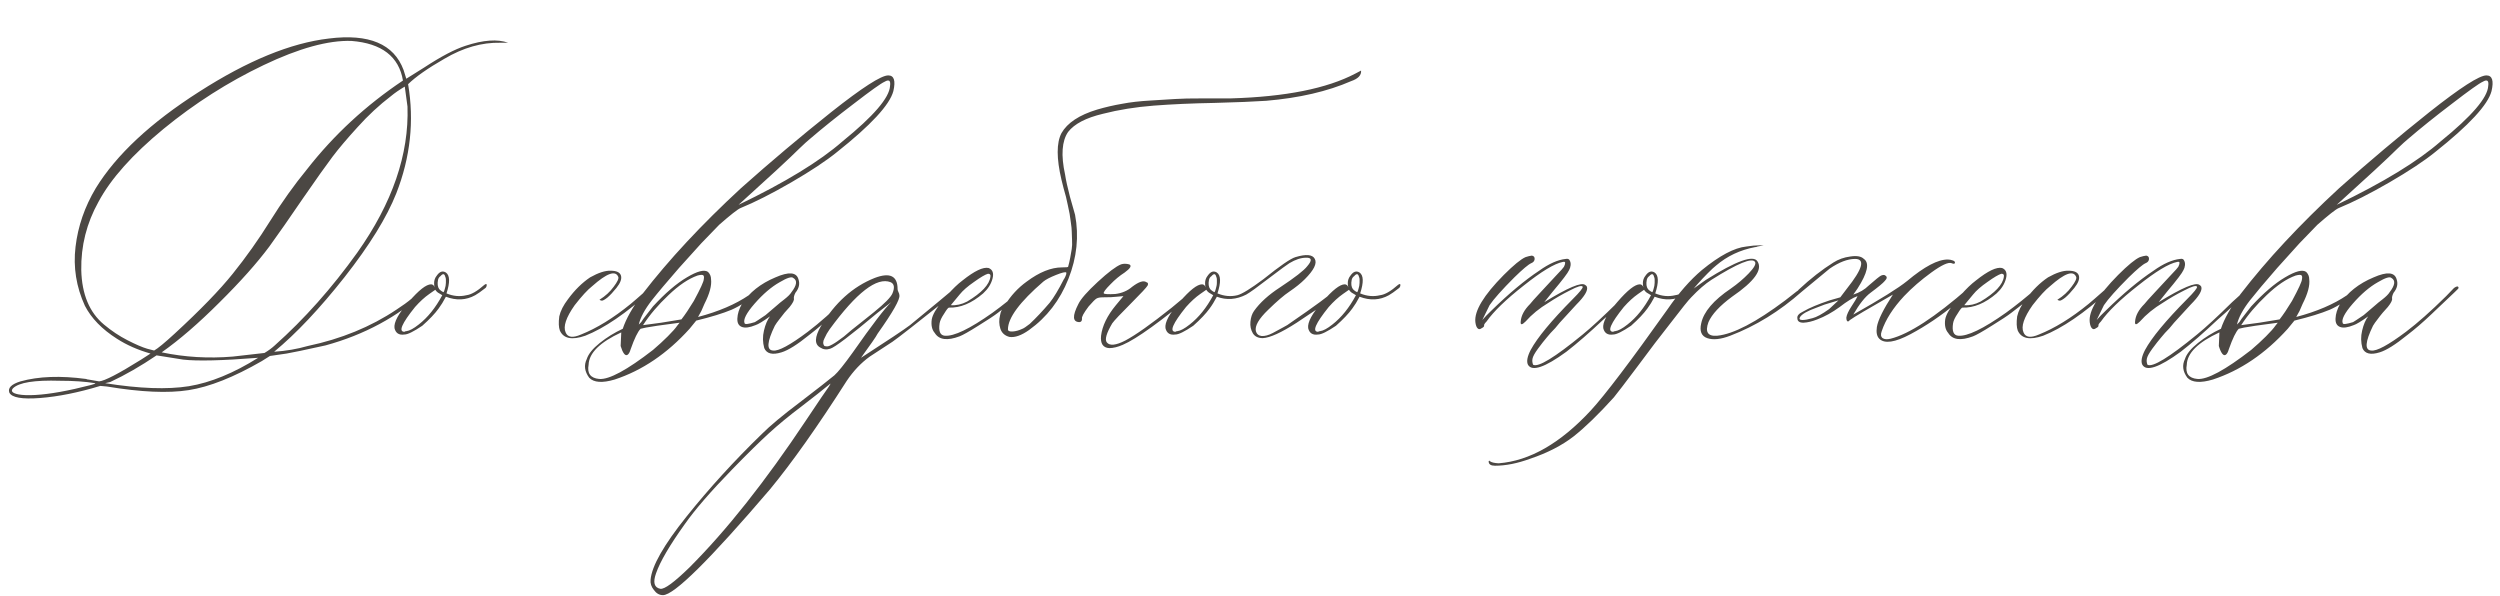 <?xml version="1.0" encoding="UTF-8"?> <svg xmlns="http://www.w3.org/2000/svg" width="323" height="77" viewBox="0 0 323 77" fill="none"><path d="M1.203 50.719C0.995 50.12 1.477 49.638 2.648 49.273C4.992 48.622 7.818 48.518 11.125 48.961C11.229 49.013 11.333 49.039 11.438 49.039L12.805 49.273C13.508 49.221 15.318 48.284 18.234 46.461L19.445 45.68C17.805 45.211 16.359 44.573 15.109 43.766C13.182 42.542 11.802 41.122 10.969 39.508C9.849 37.06 9.445 34.521 9.758 31.891C10.07 29.234 10.943 26.708 12.375 24.312C15.031 19.99 19.484 15.836 25.734 11.852C31.984 7.841 37.57 5.549 42.492 4.977C47.675 4.326 50.891 5.68 52.141 9.039L52.492 10.172L54.797 8.727C56.984 7.294 58.768 6.357 60.148 5.914C62.44 5.159 64.276 5.029 65.656 5.523H64.641C62.245 5.471 59.836 6.161 57.414 7.594C55.279 8.818 53.716 9.911 52.727 10.875C53.534 15.615 53.026 20.315 51.203 24.977C49.979 28.076 47.753 31.682 44.523 35.797C41.294 39.885 38.26 43.102 35.422 45.445C36.958 45.341 38.404 45.094 39.758 44.703C44.081 43.792 47.896 42.229 51.203 40.016C52.01 39.495 52.675 39.013 53.195 38.57C53.716 38.128 54.068 37.854 54.25 37.75L54.484 37.516C54.745 37.464 54.901 37.516 54.953 37.672C51.385 40.927 47.089 43.245 42.062 44.625C39.354 45.224 37.675 45.575 37.023 45.68L34.875 45.992L33.82 46.656C30.201 48.74 27.049 49.99 24.367 50.406C21.711 50.823 18.195 50.667 13.82 49.938L12.961 49.859C10.122 50.719 7.531 51.24 5.188 51.422C2.844 51.604 1.516 51.37 1.203 50.719ZM19.914 45.289C20.383 45.029 21.268 44.3 22.57 43.102C25.878 40.055 28.378 37.477 30.07 35.367C31.789 33.232 33.404 30.953 34.914 28.531C36.425 26.109 38.013 23.883 39.68 21.852C43.143 17.424 47.271 13.609 52.062 10.406C51.542 7.307 49.328 5.602 45.422 5.289C42.427 5.185 38.638 6.227 34.055 8.414C29.471 10.602 25.162 13.349 21.125 16.656C17.115 19.963 14.315 23.102 12.727 26.07C11.19 28.831 10.448 31.773 10.5 34.898C10.578 38.023 11.555 40.367 13.43 41.93C14.393 42.737 15.409 43.414 16.477 43.961C17.544 44.508 18.391 44.872 19.016 45.055L19.914 45.289ZM30.07 46.07L34.172 45.602C34.693 45.289 35.135 44.964 35.5 44.625C39.328 41.214 42.883 37.216 46.164 32.633C50.695 26.227 52.857 19.938 52.648 13.766L52.297 11.188C51.594 11.604 51.008 12.008 50.539 12.398C49.003 13.57 47.557 14.912 46.203 16.422C44.849 17.906 43.768 19.182 42.961 20.25C42.154 21.318 40.878 23.115 39.133 25.641C37.414 28.167 35.969 30.237 34.797 31.852C33.208 33.987 31.06 36.396 28.352 39.078C25.669 41.76 23.182 43.909 20.891 45.523C23.859 46.148 26.919 46.331 30.07 46.07ZM33.352 46.227C28.716 46.591 25.487 46.669 23.664 46.461L20.227 45.914C18.195 47.294 16.203 48.44 14.25 49.352L13.586 49.508C18.013 50.211 21.62 50.341 24.406 49.898C27.219 49.43 30.201 48.206 33.352 46.227ZM4.562 51.031C6.438 50.927 8.833 50.497 11.75 49.742C12.167 49.638 12.349 49.56 12.297 49.508C11.021 49.3 9.51 49.195 7.766 49.195C4.458 49.091 2.427 49.417 1.672 50.172C1.359 50.536 1.594 50.797 2.375 50.953C2.922 51.057 3.651 51.083 4.562 51.031ZM62.57 36.812C62.779 36.656 62.883 36.656 62.883 36.812C62.883 36.969 62.831 37.099 62.727 37.203C62.128 37.672 61.685 37.984 61.398 38.141C60.227 38.792 58.964 38.857 57.609 38.336C57.297 38.935 56.984 39.443 56.672 39.859C56.203 40.51 55.5 41.253 54.562 42.086C53.443 42.841 52.675 43.219 52.258 43.219C51.555 43.323 51.125 43.05 50.969 42.398C50.865 41.643 51.477 40.51 52.805 39C54.107 37.49 55.07 36.734 55.695 36.734C55.904 36.734 56.06 36.865 56.164 37.125C56.112 37.021 56.086 36.839 56.086 36.578C56.086 36.214 56.203 35.888 56.438 35.602C56.802 35.081 57.193 34.95 57.609 35.211C58.13 35.575 58.156 36.474 57.688 37.906C58.547 38.271 59.406 38.349 60.266 38.141C60.891 38.062 61.659 37.62 62.57 36.812ZM57.297 37.75C57.349 37.698 57.388 37.62 57.414 37.516C57.44 37.411 57.466 37.32 57.492 37.242C57.518 37.164 57.544 37.06 57.57 36.93C57.596 36.8 57.609 36.669 57.609 36.539C57.609 36.383 57.609 36.24 57.609 36.109C57.609 35.979 57.583 35.862 57.531 35.758C57.427 35.341 57.219 35.315 56.906 35.68C56.75 35.784 56.646 35.94 56.594 36.148C56.49 36.669 56.542 37.073 56.75 37.359C56.906 37.516 57.036 37.62 57.141 37.672L57.297 37.75ZM54.094 41.93C55.266 41.018 56.281 39.755 57.141 38.141L56.75 37.906C56.542 37.802 56.372 37.646 56.242 37.438L55.461 37.984C54.862 38.401 54.25 38.961 53.625 39.664C51.906 41.8 51.45 42.867 52.258 42.867C52.31 42.815 52.388 42.789 52.492 42.789C52.909 42.737 53.443 42.45 54.094 41.93ZM75.617 43.375C73.898 43.974 72.805 43.753 72.336 42.711C72.18 42.294 72.154 41.682 72.258 40.875C72.414 40.172 72.792 39.43 73.391 38.648C74.25 37.477 75.201 36.539 76.242 35.836C77.31 35.237 78.195 34.95 78.898 34.977C79.654 34.977 80.096 35.185 80.227 35.602C80.357 36.018 80.162 36.552 79.641 37.203C79.224 37.724 78.833 38.141 78.469 38.453C78.104 38.74 77.857 38.87 77.727 38.844C77.596 38.818 77.505 38.779 77.453 38.727C78.208 38.258 78.82 37.698 79.289 37.047C79.784 36.396 79.979 35.966 79.875 35.758C79.51 34.898 78.391 35.302 76.516 36.969C75.917 37.438 75.162 38.258 74.25 39.43C73.13 41.018 72.74 42.19 73.078 42.945C73.338 43.596 74.003 43.688 75.07 43.219C77.102 42.411 79.237 41.096 81.477 39.273C81.737 39.065 82.531 38.375 83.859 37.203C84.068 36.995 84.224 36.995 84.328 37.203C84.328 37.307 84.25 37.438 84.094 37.594C80.891 40.484 78.065 42.411 75.617 43.375ZM79.406 49.039C77.818 49.508 76.724 49.43 76.125 48.805C75.526 47.997 75.422 47.19 75.812 46.383C76.021 45.732 76.581 45.042 77.492 44.312C78.404 43.583 79.393 42.971 80.461 42.477C80.878 41.2 81.724 39.703 83 37.984C86.412 33.557 90.656 29 95.734 24.312C99.562 20.901 103.456 17.62 107.414 14.469C111.398 11.318 113.846 9.742 114.758 9.742C115.513 9.742 115.734 10.419 115.422 11.773C114.953 13.544 112.518 16.174 108.117 19.664C106.737 20.784 104.771 22.086 102.219 23.57C99.693 25.029 97.505 26.135 95.656 26.891C95.292 27.047 94.38 27.763 92.922 29.039L90.617 31.422L87.727 34.625C86.138 36.448 84.966 37.841 84.211 38.805C83.299 39.977 82.74 41.018 82.531 41.93L82.844 41.617C83 41.357 83.234 41.031 83.547 40.641C83.885 40.224 84.159 39.872 84.367 39.586C85.956 37.867 87.414 36.617 88.742 35.836C90.096 35.029 91.008 34.794 91.477 35.133C91.737 35.393 91.867 35.706 91.867 36.07C91.971 36.878 91.685 37.945 91.008 39.273L90.617 40.172L90.188 40.953C92.844 40.25 95.031 39.312 96.75 38.141C96.854 38.089 97.284 37.75 98.039 37.125C98.352 36.812 98.508 36.812 98.508 37.125C98.56 37.177 98.43 37.359 98.117 37.672C96.841 38.74 95.643 39.521 94.523 40.016C93.404 40.484 91.88 40.953 89.953 41.422L89.094 42.477C86.203 45.68 82.974 47.867 79.406 49.039ZM95.422 26.461C101.438 23.57 105.917 20.836 108.859 18.258C112.87 15.003 114.914 12.62 114.992 11.109C115.096 10.406 114.862 10.224 114.289 10.562C113.82 10.771 112.505 11.708 110.344 13.375C108.182 15.016 106.268 16.552 104.602 17.984C104.341 18.193 103.898 18.596 103.273 19.195C102.674 19.794 101.685 20.732 100.305 22.008C98.924 23.258 97.297 24.742 95.422 26.461ZM83.078 42.008L85.422 41.695L88.039 41.266C88.508 40.667 89.042 39.872 89.641 38.883C90.5 37.294 90.93 36.357 90.93 36.07C90.982 35.81 90.956 35.641 90.852 35.562C90.747 35.484 90.5 35.497 90.109 35.602C88.938 36.018 87.688 36.865 86.359 38.141C85.031 39.391 83.938 40.68 83.078 42.008ZM77.414 48.961C78.69 49.065 81.008 47.815 84.367 45.211C85.07 44.612 85.708 44.026 86.281 43.453C86.88 42.854 87.284 42.398 87.492 42.086L87.805 41.695C85.409 42.008 83.963 42.216 83.469 42.32L82.766 42.477C82.401 42.841 81.971 43.727 81.477 45.133C81.372 45.497 81.242 45.732 81.086 45.836C80.93 45.94 80.773 45.888 80.617 45.68C80.461 45.471 80.318 45.146 80.188 44.703L80.266 42.945C77.505 44.221 76.099 45.615 76.047 47.125C75.838 48.245 76.294 48.857 77.414 48.961ZM100.969 45.523C99.797 45.888 99.055 45.706 98.742 44.977C98.534 44.221 98.521 43.466 98.703 42.711C98.885 41.93 99.146 41.318 99.484 40.875C98.573 41.526 97.948 41.904 97.609 42.008C96.854 42.32 96.268 42.398 95.852 42.242C95.435 42.086 95.24 41.721 95.266 41.148C95.292 40.55 95.487 39.925 95.852 39.273C96.815 37.789 98.26 36.643 100.188 35.836C101.906 35.081 102.896 35.159 103.156 36.07C103.365 36.669 103.234 37.255 102.766 37.828C102.609 38.141 102.544 38.388 102.57 38.57C102.622 38.779 102.44 39.143 102.023 39.664C101.867 39.82 101.646 40.068 101.359 40.406C101.099 40.719 100.865 41.018 100.656 41.305C100.448 41.565 100.266 41.825 100.109 42.086C99.094 44.169 99.016 45.237 99.875 45.289C100.578 45.393 102.076 44.586 104.367 42.867C105.852 41.747 107.583 40.211 109.562 38.258L110.578 37.203C110.943 36.943 111.138 36.943 111.164 37.203C111.164 37.255 110.995 37.438 110.656 37.75L107.609 40.641C106.542 41.656 105.513 42.542 104.523 43.297C103.013 44.521 101.828 45.263 100.969 45.523ZM96.203 41.773C96.255 41.93 96.698 41.878 97.531 41.617C97.635 41.565 98.091 41.266 98.898 40.719C98.951 40.667 99.484 40.211 100.5 39.352C100.604 39.247 100.878 39.026 101.32 38.688C101.789 38.323 102.102 38.01 102.258 37.75C102.961 36.839 103.039 36.227 102.492 35.914C102.284 35.706 101.698 35.888 100.734 36.461C99.667 37.06 98.586 37.984 97.492 39.234C96.424 40.458 95.995 41.305 96.203 41.773ZM123 37.516C123.521 36.995 123.794 36.917 123.82 37.281C123.82 37.438 123.547 37.724 123 38.141C118.521 41.708 115.956 43.714 115.305 44.156L112.375 46.07C111.255 46.878 110.266 47.919 109.406 49.195C105.63 55.107 102.323 59.781 99.484 63.219C91.698 72.333 87.088 76.891 85.656 76.891C85.188 76.891 84.797 76.669 84.484 76.227C84.146 75.81 84.003 75.367 84.055 74.898C84.211 73.128 85.76 70.406 88.703 66.734C91.62 63.089 94.862 59.534 98.43 56.07C99.497 55.003 101.138 53.635 103.352 51.969C105.565 50.276 107.049 49.117 107.805 48.492C108.273 48.075 109.068 47.086 110.188 45.523C112.688 41.956 114.341 39.794 115.148 39.039L113.391 40.406C109.875 43.349 107.831 44.898 107.258 45.055C106.789 45.211 106.359 45.159 105.969 44.898C105.214 44.482 105.24 43.57 106.047 42.164C107.87 39.117 110.188 37.034 113 35.914C114.979 35.159 115.969 35.641 115.969 37.359C115.969 37.464 116.008 37.594 116.086 37.75C116.164 37.906 116.203 38.036 116.203 38.141C116.307 38.661 115.37 40.315 113.391 43.102C113.286 43.31 113.052 43.675 112.688 44.195C112.323 44.716 111.997 45.172 111.711 45.562C111.451 45.953 111.294 46.175 111.242 46.227C114.706 43.987 116.815 42.581 117.57 42.008C120.773 39.378 122.583 37.88 123 37.516ZM112.922 40.328C114.302 39.208 115.096 38.401 115.305 37.906C115.617 37.151 115.539 36.669 115.07 36.461C113.299 35.758 110.669 37.789 107.18 42.555C106.919 42.919 106.698 43.31 106.516 43.727C106.307 44.117 106.307 44.443 106.516 44.703C106.672 44.755 106.828 44.768 106.984 44.742C107.115 44.716 107.297 44.638 107.531 44.508C107.766 44.378 107.974 44.247 108.156 44.117C108.339 43.987 108.625 43.779 109.016 43.492C109.38 43.18 109.719 42.893 110.031 42.633C110.37 42.372 110.812 42.021 111.359 41.578C111.932 41.109 112.453 40.693 112.922 40.328ZM106.125 51.344C107.036 50.068 107.414 49.482 107.258 49.586C106.346 50.341 105.109 51.318 103.547 52.516C101.958 53.714 100.552 54.872 99.328 55.992C98.104 57.112 96.529 58.661 94.602 60.641C91.841 63.479 89.81 65.823 88.508 67.672C86.529 70.432 85.279 72.568 84.758 74.078C84.341 75.25 84.523 75.914 85.305 76.07C85.826 76.174 87.088 75.25 89.094 73.297C93.885 68.505 98.898 62.177 104.133 54.312C105.253 52.646 105.917 51.656 106.125 51.344ZM123.977 43.453C122.388 44.052 121.32 43.909 120.773 43.023C120.409 42.607 120.279 42.021 120.383 41.266C120.487 40.667 120.943 39.872 121.75 38.883L122.375 38.141C123.078 37.333 123.742 36.695 124.367 36.227C125.904 35.003 127.023 34.469 127.727 34.625C128.247 34.833 128.417 35.289 128.234 35.992C128.052 36.695 127.648 37.333 127.023 37.906C125.539 39.182 124.068 39.794 122.609 39.742C122.505 39.742 122.297 40.003 121.984 40.523C121.646 41.018 121.451 41.435 121.398 41.773C121.242 42.789 121.464 43.323 122.062 43.375C123.234 43.479 125.292 42.49 128.234 40.406C129.562 39.443 130.891 38.375 132.219 37.203C132.531 36.943 132.74 36.891 132.844 37.047C132.844 37.151 132.661 37.385 132.297 37.75C131.698 38.271 130.578 39.156 128.938 40.406C128.469 40.771 127.622 41.331 126.398 42.086C125.201 42.841 124.393 43.297 123.977 43.453ZM122.844 39.43C123.547 39.482 124.25 39.325 124.953 38.961C126.828 37.841 127.831 36.773 127.961 35.758C128.013 35.497 127.909 35.367 127.648 35.367C127.284 35.471 126.685 35.823 125.852 36.422C125.018 36.995 124.393 37.542 123.977 38.062L122.844 39.43ZM130.422 43.531C129.823 43.375 129.432 43.023 129.25 42.477C129.068 41.904 129.055 41.318 129.211 40.719C129.263 40.302 129.471 39.872 129.836 39.43C130.591 38.206 131.529 37.19 132.648 36.383C134.289 35.159 135.812 34.547 137.219 34.547C137.74 34.547 138 34.521 138 34.469C138.104 34.104 138.195 33.714 138.273 33.297C138.352 32.854 138.417 32.477 138.469 32.164C138.521 31.852 138.534 31.461 138.508 30.992C138.482 30.497 138.469 30.133 138.469 29.898C138.469 29.638 138.43 29.247 138.352 28.727C138.273 28.18 138.221 27.815 138.195 27.633C138.169 27.451 138.091 27.073 137.961 26.5C137.831 25.901 137.753 25.549 137.727 25.445C137.701 25.341 137.596 24.963 137.414 24.312C137.232 23.635 137.141 23.271 137.141 23.219C136.49 20.458 136.49 18.453 137.141 17.203C137.896 15.875 139.432 14.859 141.75 14.156C142.818 13.844 143.885 13.596 144.953 13.414C146.021 13.206 147.271 13.062 148.703 12.984C150.161 12.906 151.216 12.841 151.867 12.789C152.544 12.737 153.807 12.711 155.656 12.711C157.531 12.711 158.664 12.711 159.055 12.711C166.086 12.503 171.438 11.435 175.109 9.508L175.852 9.117C175.904 9.716 175.474 10.172 174.562 10.484C171.516 11.812 167.857 12.659 163.586 13.023C162.049 13.128 159.823 13.219 156.906 13.297C154.016 13.349 151.398 13.466 149.055 13.648C146.711 13.831 144.523 14.182 142.492 14.703C140.305 15.224 138.807 16.005 138 17.047C137.193 18.219 137.062 20.055 137.609 22.555C137.714 23.258 137.922 24.208 138.234 25.406C138.573 26.604 138.794 27.385 138.898 27.75C139.419 30.51 139.133 33.271 138.039 36.031C136.945 38.792 135.253 40.992 132.961 42.633C131.971 43.336 131.125 43.635 130.422 43.531ZM130.227 42.555C130.227 42.763 130.435 42.854 130.852 42.828C131.242 42.802 131.659 42.685 132.102 42.477C132.258 42.425 132.57 42.216 133.039 41.852C133.846 41.096 134.706 40.185 135.617 39.117C136.138 38.466 136.75 37.45 137.453 36.07C137.505 36.018 137.57 35.901 137.648 35.719C137.727 35.536 137.766 35.419 137.766 35.367V35.211C137.661 35.107 137.219 35.211 136.438 35.523C135.656 35.836 135.109 36.122 134.797 36.383C131.75 39.013 130.227 41.07 130.227 42.555ZM143.312 44.977C142.505 44.925 142.154 44.391 142.258 43.375C142.414 42.099 143.052 40.784 144.172 39.43L145.148 38.258L144.289 38.336C143.924 38.388 143.326 38.414 142.492 38.414C142.128 38.414 141.854 38.466 141.672 38.57C141.49 38.675 141.151 39.013 140.656 39.586C140.005 40.445 139.719 40.979 139.797 41.188C139.797 41.448 139.693 41.591 139.484 41.617C138.573 41.617 138.521 40.836 139.328 39.273C139.641 38.622 140.474 37.672 141.828 36.422C143.182 35.172 144.185 34.417 144.836 34.156C145.148 34.052 145.5 34.052 145.891 34.156C146.255 34.312 146.06 34.664 145.305 35.211C144.654 35.628 144.042 36.135 143.469 36.734C142.818 37.385 142.531 37.776 142.609 37.906C142.714 38.01 143.208 38.036 144.094 37.984C144.953 37.88 145.682 37.568 146.281 37.047C147.141 36.396 147.753 36.2 148.117 36.461C148.326 36.513 148.378 36.656 148.273 36.891C148.117 37.151 147.453 37.867 146.281 39.039C144.797 40.523 143.938 41.435 143.703 41.773C142.948 43.05 142.714 43.87 143 44.234C143.365 44.703 144.159 44.625 145.383 44C146.711 43.297 148.716 41.878 151.398 39.742L154.445 37.203C154.758 36.891 154.914 36.891 154.914 37.203C154.914 37.307 154.81 37.464 154.602 37.672C150.018 41.5 146.841 43.792 145.07 44.547C144.419 44.833 143.833 44.977 143.312 44.977ZM172.844 37.203C173.104 37.047 173.312 37.047 173.469 37.203C172.948 37.958 170.969 39.456 167.531 41.695C165.552 42.971 164.094 43.635 163.156 43.688C162.557 43.688 162.128 43.479 161.867 43.062C161.607 42.62 161.503 42.125 161.555 41.578C161.607 41.005 161.763 40.536 162.023 40.172C162.779 39.104 163.898 38.089 165.383 37.125C167.31 35.849 168.482 34.938 168.898 34.391C169.549 33.635 169.497 33.271 168.742 33.297C168.091 33.297 167.375 33.531 166.594 34C166.333 34.156 165.448 34.807 163.938 35.953C162.453 37.099 161.477 37.802 161.008 38.062C159.732 38.714 158.469 38.805 157.219 38.336C156.906 38.935 156.594 39.443 156.281 39.859C155.812 40.51 155.109 41.253 154.172 42.086C153.052 42.841 152.284 43.219 151.867 43.219C151.164 43.323 150.734 43.05 150.578 42.398C150.474 41.643 151.086 40.51 152.414 39C153.716 37.49 154.68 36.734 155.305 36.734C155.513 36.734 155.669 36.865 155.773 37.125C155.721 37.021 155.695 36.839 155.695 36.578C155.695 36.214 155.812 35.888 156.047 35.602C156.411 35.081 156.802 34.95 157.219 35.211C157.74 35.575 157.766 36.474 157.297 37.906C158.156 38.271 159.016 38.349 159.875 38.141C160.474 37.984 161.594 37.294 163.234 36.07C165.37 34.352 166.75 33.401 167.375 33.219C168.755 32.802 169.589 32.88 169.875 33.453C170.188 34.026 169.758 34.898 168.586 36.07C168.065 36.591 167.401 37.125 166.594 37.672C165.891 38.141 164.979 38.922 163.859 40.016C162.635 41.188 162.102 42.112 162.258 42.789C162.362 43.154 162.609 43.362 163 43.414C163.417 43.44 163.898 43.31 164.445 43.023C165.018 42.711 165.474 42.464 165.812 42.281C166.177 42.099 166.49 41.904 166.75 41.695C169.797 39.612 171.828 38.115 172.844 37.203ZM156.906 37.75C156.958 37.698 156.997 37.62 157.023 37.516C157.049 37.411 157.076 37.32 157.102 37.242C157.128 37.164 157.154 37.06 157.18 36.93C157.206 36.8 157.219 36.669 157.219 36.539C157.219 36.383 157.219 36.24 157.219 36.109C157.219 35.979 157.193 35.862 157.141 35.758C157.036 35.341 156.828 35.315 156.516 35.68C156.359 35.784 156.255 35.94 156.203 36.148C156.099 36.669 156.151 37.073 156.359 37.359C156.516 37.516 156.646 37.62 156.75 37.672L156.906 37.75ZM153.703 41.93C154.875 41.018 155.891 39.755 156.75 38.141L156.359 37.906C156.151 37.802 155.982 37.646 155.852 37.438L155.07 37.984C154.471 38.401 153.859 38.961 153.234 39.664C151.516 41.8 151.06 42.867 151.867 42.867C151.919 42.815 151.997 42.789 152.102 42.789C152.518 42.737 153.052 42.45 153.703 41.93ZM180.617 36.812C180.826 36.656 180.93 36.656 180.93 36.812C180.93 36.969 180.878 37.099 180.773 37.203C180.174 37.672 179.732 37.984 179.445 38.141C178.273 38.792 177.01 38.857 175.656 38.336C175.344 38.935 175.031 39.443 174.719 39.859C174.25 40.51 173.547 41.253 172.609 42.086C171.49 42.841 170.721 43.219 170.305 43.219C169.602 43.323 169.172 43.05 169.016 42.398C168.911 41.643 169.523 40.51 170.852 39C172.154 37.49 173.117 36.734 173.742 36.734C173.951 36.734 174.107 36.865 174.211 37.125C174.159 37.021 174.133 36.839 174.133 36.578C174.133 36.214 174.25 35.888 174.484 35.602C174.849 35.081 175.24 34.95 175.656 35.211C176.177 35.575 176.203 36.474 175.734 37.906C176.594 38.271 177.453 38.349 178.312 38.141C178.938 38.062 179.706 37.62 180.617 36.812ZM175.344 37.75C175.396 37.698 175.435 37.62 175.461 37.516C175.487 37.411 175.513 37.32 175.539 37.242C175.565 37.164 175.591 37.06 175.617 36.93C175.643 36.8 175.656 36.669 175.656 36.539C175.656 36.383 175.656 36.24 175.656 36.109C175.656 35.979 175.63 35.862 175.578 35.758C175.474 35.341 175.266 35.315 174.953 35.68C174.797 35.784 174.693 35.94 174.641 36.148C174.536 36.669 174.589 37.073 174.797 37.359C174.953 37.516 175.083 37.62 175.188 37.672L175.344 37.75ZM172.141 41.93C173.312 41.018 174.328 39.755 175.188 38.141L174.797 37.906C174.589 37.802 174.419 37.646 174.289 37.438L173.508 37.984C172.909 38.401 172.297 38.961 171.672 39.664C169.953 41.8 169.497 42.867 170.305 42.867C170.357 42.815 170.435 42.789 170.539 42.789C170.956 42.737 171.49 42.45 172.141 41.93ZM197.414 47.125C197.206 46.708 197.323 46.07 197.766 45.211C198.625 43.622 200.435 41.435 203.195 38.648C204.107 37.737 204.536 37.203 204.484 37.047C204.38 36.839 203.833 36.995 202.844 37.516C201.854 38.01 200.93 38.544 200.07 39.117C198.898 39.82 197.909 40.628 197.102 41.539C196.633 42.008 196.424 42.008 196.477 41.539C196.529 40.784 196.932 40.029 197.688 39.273C197.844 39.065 198.286 38.57 199.016 37.789C199.771 36.982 200.448 36.253 201.047 35.602C201.672 34.95 202.01 34.573 202.062 34.469C202.167 34.26 202.219 34.091 202.219 33.961C202.219 33.831 202.115 33.792 201.906 33.844C200.839 34.052 199.159 35.068 196.867 36.891C194.576 38.688 192.974 40.237 192.062 41.539C191.802 41.8 191.698 41.982 191.75 42.086C191.75 42.19 191.646 42.294 191.438 42.398C191.229 42.555 191.06 42.568 190.93 42.438C190.773 42.307 190.669 42.034 190.617 41.617C190.461 40.185 191.685 38.154 194.289 35.523C195.565 34.247 196.503 33.479 197.102 33.219C197.414 33.115 197.688 33.05 197.922 33.023C198.182 33.075 198.299 33.232 198.273 33.492C198.247 33.727 198.104 33.896 197.844 34C197.479 34.156 196.75 34.768 195.656 35.836C194.068 37.425 193 38.622 192.453 39.43L191.516 41.344C191.828 40.979 192.232 40.562 192.727 40.094C194.966 37.906 197.01 36.2 198.859 34.977C200.135 34.065 201.281 33.557 202.297 33.453C202.557 33.401 202.727 33.466 202.805 33.648C202.909 33.831 202.948 34.039 202.922 34.273C202.896 34.508 202.831 34.716 202.727 34.898C202.57 35.263 201.867 36.188 200.617 37.672L199.523 39.039C202.57 37.164 204.328 36.422 204.797 36.812C204.901 36.865 204.979 36.943 205.031 37.047C205.188 37.516 204.732 38.284 203.664 39.352L201.516 41.695L200.93 42.398C200.513 42.815 200.148 43.219 199.836 43.609C199.523 43.974 199.146 44.456 198.703 45.055C198.286 45.628 198.052 46.057 198 46.344C197.948 46.604 197.974 46.865 198.078 47.125C198.729 47.49 200.865 46.188 204.484 43.219C205.604 42.307 207.115 40.914 209.016 39.039L211.047 37.203C211.151 37.099 211.229 37.047 211.281 37.047C211.438 37.047 211.516 37.099 211.516 37.203C211.568 37.255 211.542 37.333 211.438 37.438C211.125 37.698 210.474 38.284 209.484 39.195C208.495 40.107 207.727 40.797 207.18 41.266C205.357 42.984 203.755 44.378 202.375 45.445C199.589 47.477 197.935 48.036 197.414 47.125ZM218.742 36.812C218.951 36.656 219.055 36.656 219.055 36.812C219.055 36.969 219.003 37.099 218.898 37.203C218.299 37.672 217.857 37.984 217.57 38.141C216.398 38.792 215.135 38.857 213.781 38.336C213.469 38.935 213.156 39.443 212.844 39.859C212.375 40.51 211.672 41.253 210.734 42.086C209.615 42.841 208.846 43.219 208.43 43.219C207.727 43.323 207.297 43.05 207.141 42.398C207.036 41.643 207.648 40.51 208.977 39C210.279 37.49 211.242 36.734 211.867 36.734C212.076 36.734 212.232 36.865 212.336 37.125C212.284 37.021 212.258 36.839 212.258 36.578C212.258 36.214 212.375 35.888 212.609 35.602C212.974 35.081 213.365 34.95 213.781 35.211C214.302 35.575 214.328 36.474 213.859 37.906C214.719 38.271 215.578 38.349 216.438 38.141C217.062 38.062 217.831 37.62 218.742 36.812ZM213.469 37.75C213.521 37.698 213.56 37.62 213.586 37.516C213.612 37.411 213.638 37.32 213.664 37.242C213.69 37.164 213.716 37.06 213.742 36.93C213.768 36.8 213.781 36.669 213.781 36.539C213.781 36.383 213.781 36.24 213.781 36.109C213.781 35.979 213.755 35.862 213.703 35.758C213.599 35.341 213.391 35.315 213.078 35.68C212.922 35.784 212.818 35.94 212.766 36.148C212.661 36.669 212.714 37.073 212.922 37.359C213.078 37.516 213.208 37.62 213.312 37.672L213.469 37.75ZM210.266 41.93C211.438 41.018 212.453 39.755 213.312 38.141L212.922 37.906C212.714 37.802 212.544 37.646 212.414 37.438L211.633 37.984C211.034 38.401 210.422 38.961 209.797 39.664C208.078 41.8 207.622 42.867 208.43 42.867C208.482 42.815 208.56 42.789 208.664 42.789C209.081 42.737 209.615 42.45 210.266 41.93ZM193.156 60.172C192.635 60.172 192.362 60.003 192.336 59.664V59.586L192.414 59.508L192.492 59.586C192.701 59.742 193.078 59.833 193.625 59.859C197.635 59.547 201.607 57.268 205.539 53.023C207.362 51.044 210.669 46.682 215.461 39.938C216.893 37.854 218.365 36.175 219.875 34.898C222.167 33.023 224.081 32.008 225.617 31.852C226.268 31.747 226.854 31.695 227.375 31.695C227.74 31.695 227.909 31.695 227.883 31.695C227.857 31.695 227.583 31.747 227.062 31.852C226.958 31.904 226.854 31.93 226.75 31.93C224.823 32.294 223.143 33.089 221.711 34.312C221.503 34.469 221.151 34.794 220.656 35.289C220.188 35.758 219.758 36.214 219.367 36.656L218.82 37.281L220.422 36.148C224.328 33.7 226.542 32.906 227.062 33.766C227.766 34.833 226.672 36.357 223.781 38.336C222.193 39.508 221.177 40.602 220.734 41.617C220.266 42.893 220.643 43.479 221.867 43.375C223.951 43.167 226.88 41.643 230.656 38.805C231.125 38.44 231.607 38.062 232.102 37.672C232.206 37.62 232.349 37.503 232.531 37.32C232.714 37.138 232.87 37.021 233 36.969C233.156 36.812 233.234 36.865 233.234 37.125C233.234 37.229 233.091 37.411 232.805 37.672C229.914 40.224 226.828 42.125 223.547 43.375C222.323 43.844 221.333 43.948 220.578 43.688C219.823 43.427 219.562 42.789 219.797 41.773C220.109 40.289 221.385 38.792 223.625 37.281C224.484 36.682 225.253 36.031 225.93 35.328C226.633 34.599 226.906 34.104 226.75 33.844C226.385 33.245 224.51 34.013 221.125 36.148C220.318 36.669 219.445 37.425 218.508 38.414C218.143 38.779 217.284 39.846 215.93 41.617C214.549 43.362 213.091 45.276 211.555 47.359C209.992 49.443 208.977 50.771 208.508 51.344C206.529 53.531 204.797 55.211 203.312 56.383C201.802 57.555 199.927 58.518 197.688 59.273C196.047 59.872 194.536 60.172 193.156 60.172ZM254.328 37.203C254.641 36.891 254.823 36.865 254.875 37.125C254.875 37.281 254.159 37.971 252.727 39.195C250.799 40.784 248.833 42.112 246.828 43.18C244.823 44.247 243.482 44.443 242.805 43.766C242.492 43.453 242.388 42.945 242.492 42.242C242.648 41.331 243.339 39.938 244.562 38.062C241.359 39.885 239.51 40.979 239.016 41.344C238.911 41.448 238.833 41.513 238.781 41.539C238.625 41.539 238.547 41.37 238.547 41.031C238.599 40.667 238.82 40.185 239.211 39.586C239.628 38.961 239.888 38.518 239.992 38.258C239.393 38.466 238.625 38.935 237.688 39.664C236.724 40.367 235.76 40.901 234.797 41.266C234.146 41.526 233.547 41.669 233 41.695C232.479 41.695 232.219 41.5 232.219 41.109C232.167 40.797 232.414 40.51 232.961 40.25C233.768 39.781 234.914 39.3 236.398 38.805L237.766 38.414L238.625 37.281C240.656 34.729 241.008 33.453 239.68 33.453C238.716 33.453 237.622 33.87 236.398 34.703L232.805 37.672C232.648 37.828 232.505 37.828 232.375 37.672C232.323 37.568 232.323 37.49 232.375 37.438C233.911 36.005 235.409 34.833 236.867 33.922C237.518 33.505 238.247 33.245 239.055 33.141C239.888 33.01 240.474 33.115 240.812 33.453C241.568 33.974 241.294 35.25 239.992 37.281L239.445 38.062C240.253 37.802 240.917 37.411 241.438 36.891C242.297 36.135 242.831 35.706 243.039 35.602C243.299 35.497 243.482 35.497 243.586 35.602C243.846 35.758 243.82 35.992 243.508 36.305C243.299 36.565 242.688 37.073 241.672 37.828C240.969 38.349 240.227 39.286 239.445 40.641C242.961 38.661 245.279 37.216 246.398 36.305C248.638 34.43 250.396 33.505 251.672 33.531C251.88 33.531 252.089 33.57 252.297 33.648C252.531 33.727 252.622 33.844 252.57 34C252.518 34.104 252.375 34.104 252.141 34C251.724 33.844 250.852 34.247 249.523 35.211C248.195 36.175 247.023 37.19 246.008 38.258C244.576 39.794 243.612 41.305 243.117 42.789C242.961 43.206 243 43.505 243.234 43.688C243.469 43.844 243.807 43.87 244.25 43.766C246.646 43.167 250.005 40.979 254.328 37.203ZM236.32 39.938L237.531 38.805L235.734 39.352L234.719 39.742C233.547 40.159 232.831 40.562 232.57 40.953C232.414 41.214 232.518 41.344 232.883 41.344C233.195 41.344 233.625 41.266 234.172 41.109C234.693 40.979 235.409 40.589 236.32 39.938ZM254.914 43.453C253.326 44.052 252.258 43.909 251.711 43.023C251.346 42.607 251.216 42.021 251.32 41.266C251.424 40.667 251.88 39.872 252.688 38.883L253.312 38.141C254.016 37.333 254.68 36.695 255.305 36.227C256.841 35.003 257.961 34.469 258.664 34.625C259.185 34.833 259.354 35.289 259.172 35.992C258.99 36.695 258.586 37.333 257.961 37.906C256.477 39.182 255.005 39.794 253.547 39.742C253.443 39.742 253.234 40.003 252.922 40.523C252.583 41.018 252.388 41.435 252.336 41.773C252.18 42.789 252.401 43.323 253 43.375C254.172 43.479 256.229 42.49 259.172 40.406C260.5 39.443 261.828 38.375 263.156 37.203C263.469 36.943 263.677 36.891 263.781 37.047C263.781 37.151 263.599 37.385 263.234 37.75C262.635 38.271 261.516 39.156 259.875 40.406C259.406 40.771 258.56 41.331 257.336 42.086C256.138 42.841 255.331 43.297 254.914 43.453ZM253.781 39.43C254.484 39.482 255.188 39.325 255.891 38.961C257.766 37.841 258.768 36.773 258.898 35.758C258.951 35.497 258.846 35.367 258.586 35.367C258.221 35.471 257.622 35.823 256.789 36.422C255.956 36.995 255.331 37.542 254.914 38.062L253.781 39.43ZM263.977 43.375C262.258 43.974 261.164 43.753 260.695 42.711C260.539 42.294 260.513 41.682 260.617 40.875C260.773 40.172 261.151 39.43 261.75 38.648C262.609 37.477 263.56 36.539 264.602 35.836C265.669 35.237 266.555 34.95 267.258 34.977C268.013 34.977 268.456 35.185 268.586 35.602C268.716 36.018 268.521 36.552 268 37.203C267.583 37.724 267.193 38.141 266.828 38.453C266.464 38.74 266.216 38.87 266.086 38.844C265.956 38.818 265.865 38.779 265.812 38.727C266.568 38.258 267.18 37.698 267.648 37.047C268.143 36.396 268.339 35.966 268.234 35.758C267.87 34.898 266.75 35.302 264.875 36.969C264.276 37.438 263.521 38.258 262.609 39.43C261.49 41.018 261.099 42.19 261.438 42.945C261.698 43.596 262.362 43.688 263.43 43.219C265.461 42.411 267.596 41.096 269.836 39.273C270.096 39.065 270.891 38.375 272.219 37.203C272.427 36.995 272.583 36.995 272.688 37.203C272.688 37.307 272.609 37.438 272.453 37.594C269.25 40.484 266.424 42.411 263.977 43.375ZM276.789 47.125C276.581 46.708 276.698 46.07 277.141 45.211C278 43.622 279.81 41.435 282.57 38.648C283.482 37.737 283.911 37.203 283.859 37.047C283.755 36.839 283.208 36.995 282.219 37.516C281.229 38.01 280.305 38.544 279.445 39.117C278.273 39.82 277.284 40.628 276.477 41.539C276.008 42.008 275.799 42.008 275.852 41.539C275.904 40.784 276.307 40.029 277.062 39.273C277.219 39.065 277.661 38.57 278.391 37.789C279.146 36.982 279.823 36.253 280.422 35.602C281.047 34.95 281.385 34.573 281.438 34.469C281.542 34.26 281.594 34.091 281.594 33.961C281.594 33.831 281.49 33.792 281.281 33.844C280.214 34.052 278.534 35.068 276.242 36.891C273.951 38.688 272.349 40.237 271.438 41.539C271.177 41.8 271.073 41.982 271.125 42.086C271.125 42.19 271.021 42.294 270.812 42.398C270.604 42.555 270.435 42.568 270.305 42.438C270.148 42.307 270.044 42.034 269.992 41.617C269.836 40.185 271.06 38.154 273.664 35.523C274.94 34.247 275.878 33.479 276.477 33.219C276.789 33.115 277.062 33.05 277.297 33.023C277.557 33.075 277.674 33.232 277.648 33.492C277.622 33.727 277.479 33.896 277.219 34C276.854 34.156 276.125 34.768 275.031 35.836C273.443 37.425 272.375 38.622 271.828 39.43L270.891 41.344C271.203 40.979 271.607 40.562 272.102 40.094C274.341 37.906 276.385 36.2 278.234 34.977C279.51 34.065 280.656 33.557 281.672 33.453C281.932 33.401 282.102 33.466 282.18 33.648C282.284 33.831 282.323 34.039 282.297 34.273C282.271 34.508 282.206 34.716 282.102 34.898C281.945 35.263 281.242 36.188 279.992 37.672L278.898 39.039C281.945 37.164 283.703 36.422 284.172 36.812C284.276 36.865 284.354 36.943 284.406 37.047C284.562 37.516 284.107 38.284 283.039 39.352L280.891 41.695L280.305 42.398C279.888 42.815 279.523 43.219 279.211 43.609C278.898 43.974 278.521 44.456 278.078 45.055C277.661 45.628 277.427 46.057 277.375 46.344C277.323 46.604 277.349 46.865 277.453 47.125C278.104 47.49 280.24 46.188 283.859 43.219C284.979 42.307 286.49 40.914 288.391 39.039L290.422 37.203C290.526 37.099 290.604 37.047 290.656 37.047C290.812 37.047 290.891 37.099 290.891 37.203C290.943 37.255 290.917 37.333 290.812 37.438C290.5 37.698 289.849 38.284 288.859 39.195C287.87 40.107 287.102 40.797 286.555 41.266C284.732 42.984 283.13 44.378 281.75 45.445C278.964 47.477 277.31 48.036 276.789 47.125ZM285.891 49.039C284.302 49.508 283.208 49.43 282.609 48.805C282.01 47.997 281.906 47.19 282.297 46.383C282.505 45.732 283.065 45.042 283.977 44.312C284.888 43.583 285.878 42.971 286.945 42.477C287.362 41.2 288.208 39.703 289.484 37.984C292.896 33.557 297.141 29 302.219 24.312C306.047 20.901 309.94 17.62 313.898 14.469C317.883 11.318 320.331 9.742 321.242 9.742C321.997 9.742 322.219 10.419 321.906 11.773C321.438 13.544 319.003 16.174 314.602 19.664C313.221 20.784 311.255 22.086 308.703 23.57C306.177 25.029 303.99 26.135 302.141 26.891C301.776 27.047 300.865 27.763 299.406 29.039L297.102 31.422L294.211 34.625C292.622 36.448 291.451 37.841 290.695 38.805C289.784 39.977 289.224 41.018 289.016 41.93L289.328 41.617C289.484 41.357 289.719 41.031 290.031 40.641C290.37 40.224 290.643 39.872 290.852 39.586C292.44 37.867 293.898 36.617 295.227 35.836C296.581 35.029 297.492 34.794 297.961 35.133C298.221 35.393 298.352 35.706 298.352 36.07C298.456 36.878 298.169 37.945 297.492 39.273L297.102 40.172L296.672 40.953C299.328 40.25 301.516 39.312 303.234 38.141C303.339 38.089 303.768 37.75 304.523 37.125C304.836 36.812 304.992 36.812 304.992 37.125C305.044 37.177 304.914 37.359 304.602 37.672C303.326 38.74 302.128 39.521 301.008 40.016C299.888 40.484 298.365 40.953 296.438 41.422L295.578 42.477C292.688 45.68 289.458 47.867 285.891 49.039ZM301.906 26.461C307.922 23.57 312.401 20.836 315.344 18.258C319.354 15.003 321.398 12.62 321.477 11.109C321.581 10.406 321.346 10.224 320.773 10.562C320.305 10.771 318.99 11.708 316.828 13.375C314.667 15.016 312.753 16.552 311.086 17.984C310.826 18.193 310.383 18.596 309.758 19.195C309.159 19.794 308.169 20.732 306.789 22.008C305.409 23.258 303.781 24.742 301.906 26.461ZM289.562 42.008L291.906 41.695L294.523 41.266C294.992 40.667 295.526 39.872 296.125 38.883C296.984 37.294 297.414 36.357 297.414 36.07C297.466 35.81 297.44 35.641 297.336 35.562C297.232 35.484 296.984 35.497 296.594 35.602C295.422 36.018 294.172 36.865 292.844 38.141C291.516 39.391 290.422 40.68 289.562 42.008ZM283.898 48.961C285.174 49.065 287.492 47.815 290.852 45.211C291.555 44.612 292.193 44.026 292.766 43.453C293.365 42.854 293.768 42.398 293.977 42.086L294.289 41.695C291.893 42.008 290.448 42.216 289.953 42.32L289.25 42.477C288.885 42.841 288.456 43.727 287.961 45.133C287.857 45.497 287.727 45.732 287.57 45.836C287.414 45.94 287.258 45.888 287.102 45.68C286.945 45.471 286.802 45.146 286.672 44.703L286.75 42.945C283.99 44.221 282.583 45.615 282.531 47.125C282.323 48.245 282.779 48.857 283.898 48.961ZM307.453 45.523C306.281 45.888 305.539 45.706 305.227 44.977C305.018 44.221 305.005 43.466 305.188 42.711C305.37 41.93 305.63 41.318 305.969 40.875C305.057 41.526 304.432 41.904 304.094 42.008C303.339 42.32 302.753 42.398 302.336 42.242C301.919 42.086 301.724 41.721 301.75 41.148C301.776 40.55 301.971 39.925 302.336 39.273C303.299 37.789 304.745 36.643 306.672 35.836C308.391 35.081 309.38 35.159 309.641 36.07C309.849 36.669 309.719 37.255 309.25 37.828C309.094 38.141 309.029 38.388 309.055 38.57C309.107 38.779 308.924 39.143 308.508 39.664C308.352 39.82 308.13 40.068 307.844 40.406C307.583 40.719 307.349 41.018 307.141 41.305C306.932 41.565 306.75 41.825 306.594 42.086C305.578 44.169 305.5 45.237 306.359 45.289C307.062 45.393 308.56 44.586 310.852 42.867C312.336 41.747 314.068 40.211 316.047 38.258L317.062 37.203C317.427 36.943 317.622 36.943 317.648 37.203C317.648 37.255 317.479 37.438 317.141 37.75L314.094 40.641C313.026 41.656 311.997 42.542 311.008 43.297C309.497 44.521 308.312 45.263 307.453 45.523ZM302.688 41.773C302.74 41.93 303.182 41.878 304.016 41.617C304.12 41.565 304.576 41.266 305.383 40.719C305.435 40.667 305.969 40.211 306.984 39.352C307.089 39.247 307.362 39.026 307.805 38.688C308.273 38.323 308.586 38.01 308.742 37.75C309.445 36.839 309.523 36.227 308.977 35.914C308.768 35.706 308.182 35.888 307.219 36.461C306.151 37.06 305.07 37.984 303.977 39.234C302.909 40.458 302.479 41.305 302.688 41.773Z" fill="#4B4743"></path></svg> 